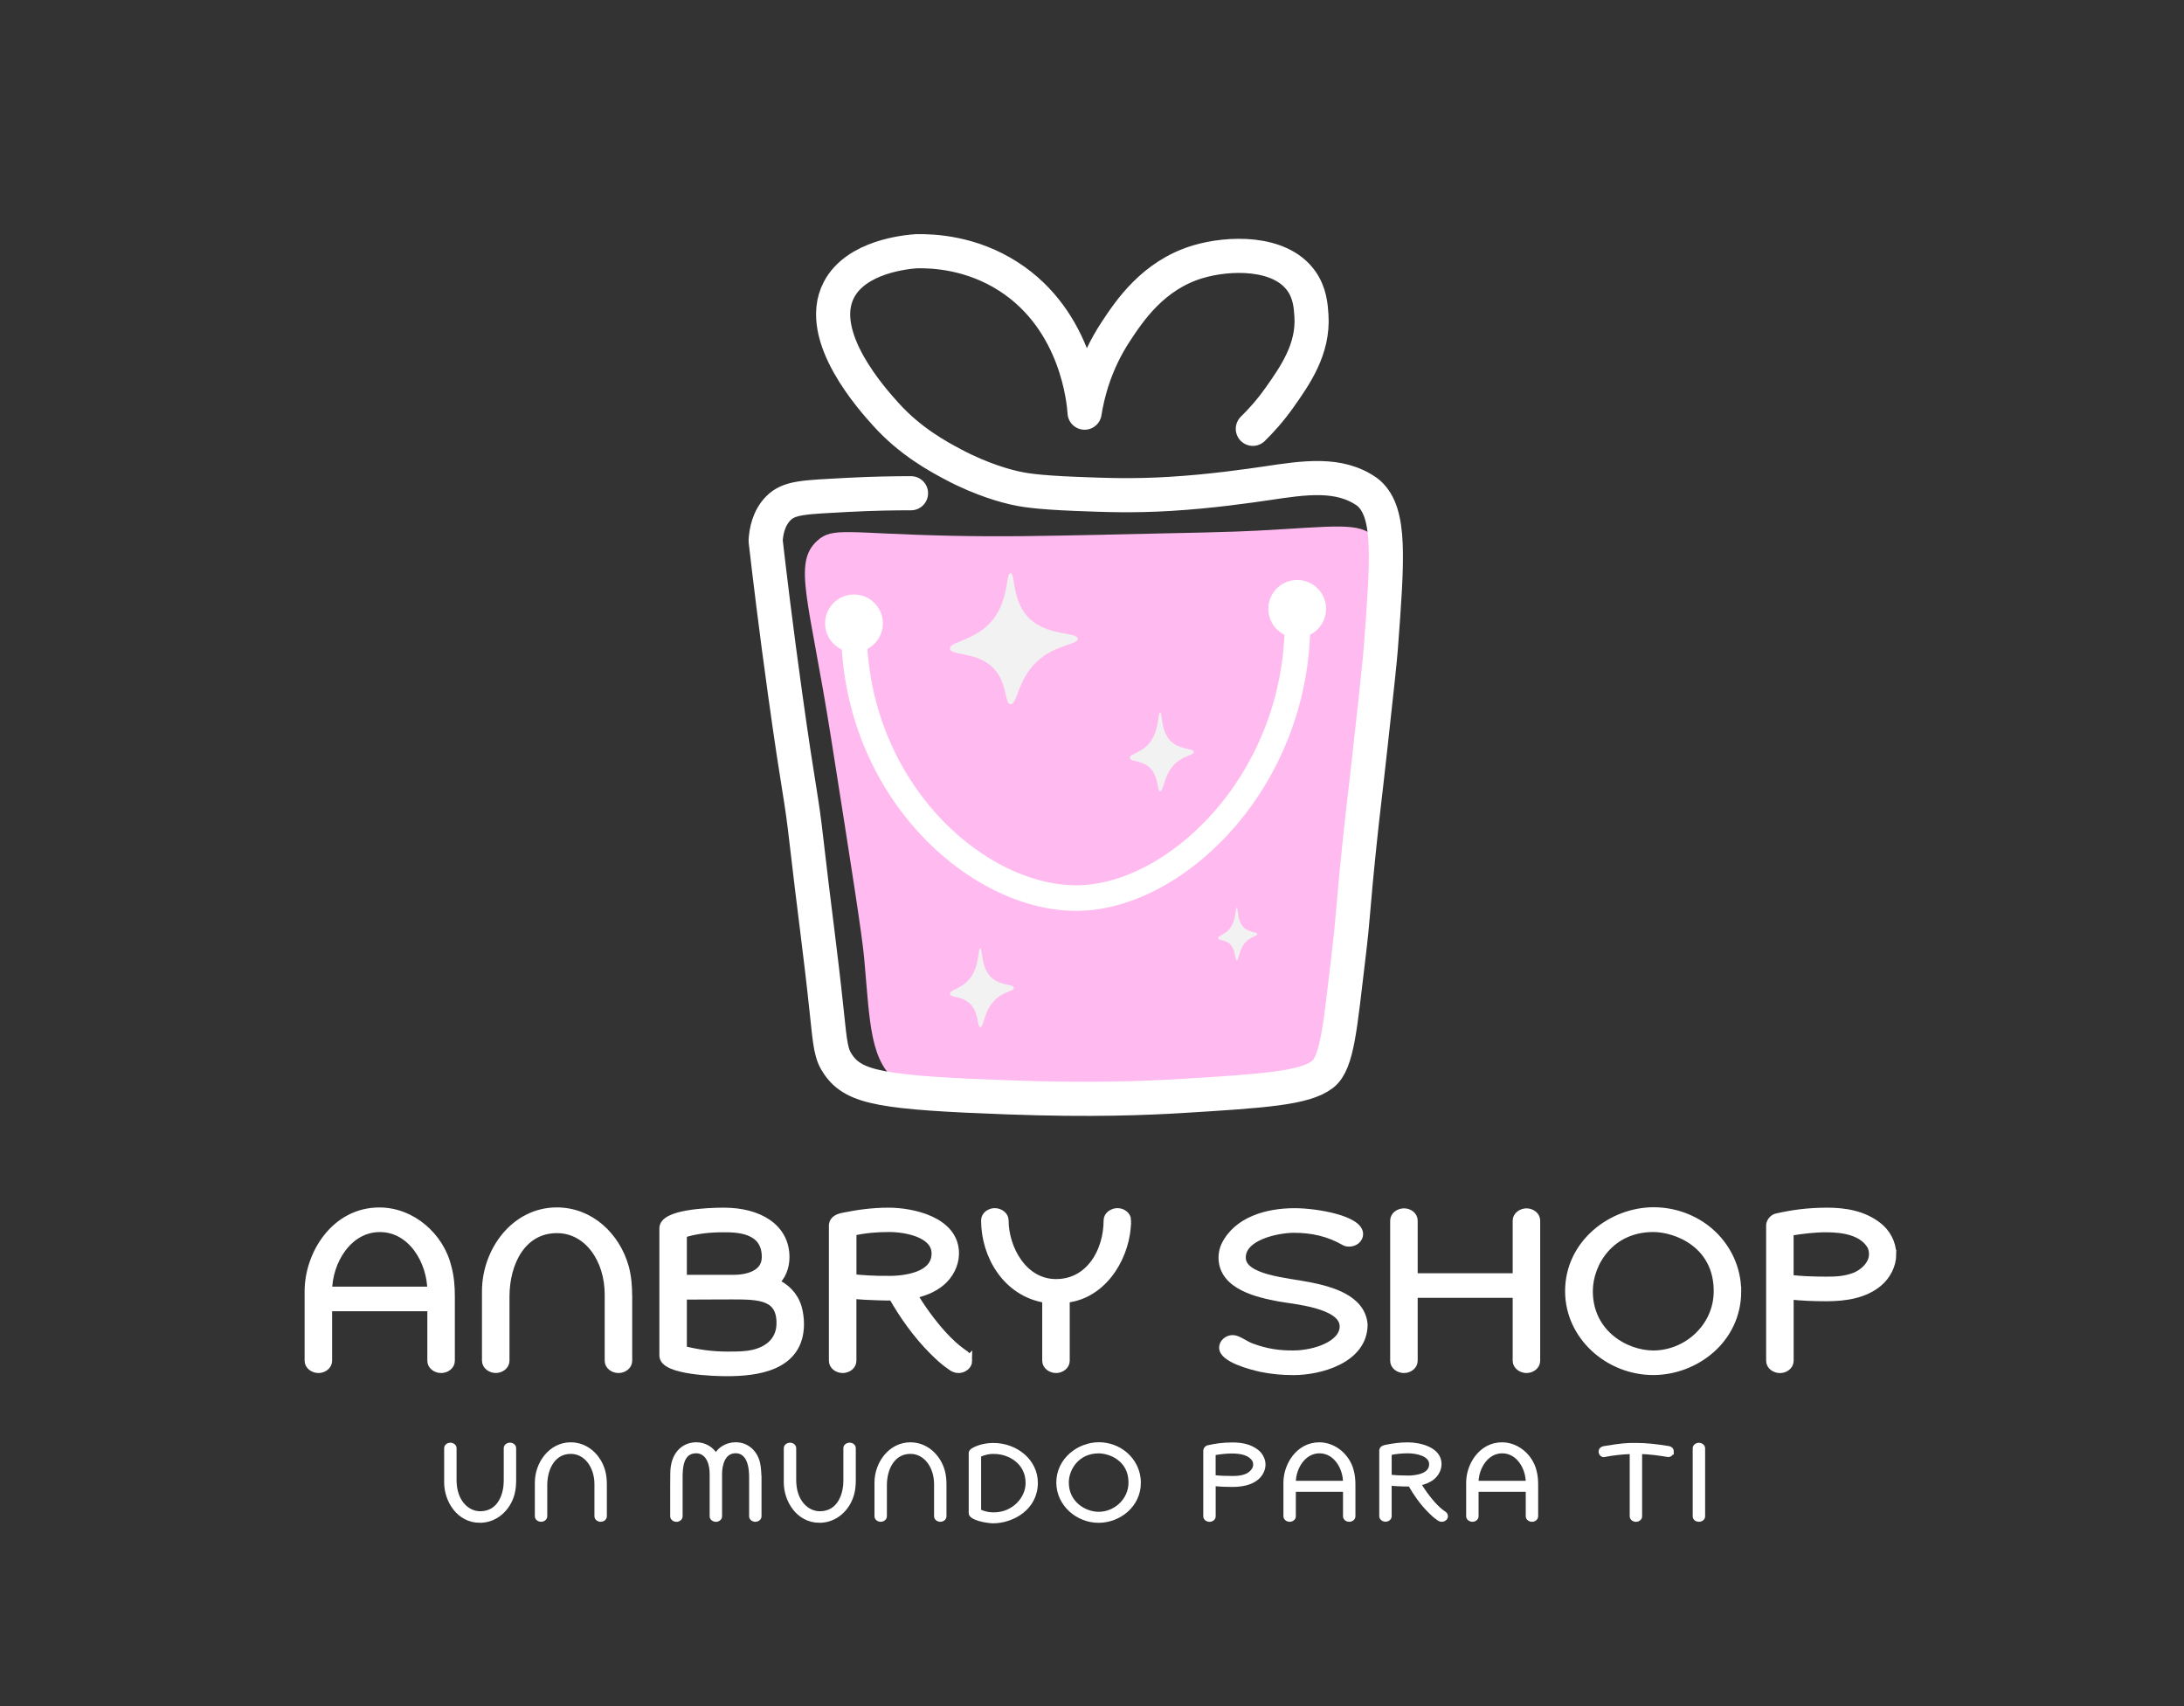 <?xml version="1.0" encoding="UTF-8"?> <svg xmlns="http://www.w3.org/2000/svg" id="Capa_1" version="1.1" viewBox="0 0 512 400"><rect x="0" y="0" width="512" height="400" fill="#333333" stroke="none"/><defs><style> .st0 { stroke-width: .75px; } .st0, .st1, .st2 { fill: #fff; } .st0, .st1, .st3, .st4 { stroke: #fff; } .st0, .st1, .st4 { stroke-miterlimit: 10; } .st1 { stroke-width: 2px; } .st5 { fill: #ffbbef; } .st3 { stroke-linejoin: round; stroke-width: 8px; } .st3, .st4 { fill: none; stroke-linecap: round; } .st4 { stroke-width: 6px; } .st6 { fill: #f2f2f2; } </style></defs><path class="st5" d="M259.18,125.35c19.66-.41,29.5-.61,35.41-.93,18.76-.99,24.07-2.13,27.76,1.58,4.65,4.66,2.04,12.29-.8,26.78-3.68,18.7-5.13,35.57-8.05,69.31-1.77,20.52-1.12,25.92-6.44,30.32-5.42,4.49-9.78,1.94-37.42,2.36-32.37.5-38.23.79-38.23.79-12.58.62-16.43,1.21-20.52-1.58-6.99-4.75-6.93-14.06-8.29-29.21-.52-5.77-2.95-21.15-7.8-51.91-5.1-32.3-9.02-40.77-3.23-46.07,3.64-3.33,7.05-1.7,31.39-1.18,11.83.25,20.57.07,36.22-.25Z"></path><path class="st3" d="M213.57,115.64c-3.53,0-8.7.06-14.96.39-10.19.55-13.6.57-16.15,3.15-2.28,2.31-2.84,5.45-2.97,7.58.89,7.77,2.39,20.26,4.54,35.74,3.42,24.56,3.71,22.94,5.12,35.44,1.45,12.83,3.23,25.63,4.58,38.48.92,8.76,1.05,10.75,2.87,13.31,3.77,5.31,10.41,6.48,39.81,7.55,19.58.71,32.35.18,40.99-.35,18.93-1.16,28.48-1.81,32.65-5.03,3.52-2.72,4.12-11.36,6.07-27.52,1.2-9.88.98-11.01,2.59-26.43.9-8.65,1.07-9.27,2.64-23.55,1.43-12.98,2.14-19.47,2.37-22.54,1.57-21,2.35-31.49-2.77-36.16-.13-.12-.27-.24-.44-.36-6.55-4.65-14.79-3.33-23.45-2.05-4.28.63-13.11,1.92-22.74,2.5-8.82.53-15.25.27-22.14,0-9.48-.38-12.57-.98-14.49-1.43-1.46-.34-7.25-1.74-14.25-5.47-3.5-1.86-10.03-5.37-15.77-11.75-2.97-3.3-16.62-18.29-11.03-29.14,4.06-7.88,15.86-8.93,18.2-9.1,4.07-.08,12.87.34,21.55,5.91,16.22,10.41,17.72,29.62,17.87,31.94.69-4.36,2.42-11.6,7.34-19.05,3.09-4.67,8.64-13.16,19.19-16.32,7.23-2.17,19.19-2.55,24.23,4.42,2.07,2.86,2.28,6,2.42,8.17.52,7.86-3.83,14.05-7.4,19.12-2.3,3.27-4.59,5.74-6.34,7.45"></path><g><path class="st4" d="M304.1,142.41c1.76,38.43-26.81,67.02-50.36,68.11-23.87,1.11-54.31-25.47-53.55-64.71"></path><path class="st2" d="M297.36,143.31c-.31-3.72,2.45-7,6.18-7.31,3.72-.31,7,2.45,7.31,6.18.31,3.72-2.45,7-6.18,7.31-3.72.31-7-2.45-7.31-6.18Z"></path><path class="st2" d="M206.96,146.53c.21-3.73-2.65-6.93-6.38-7.14s-6.93,2.65-7.14,6.38c-.21,3.73,2.65,6.93,6.38,7.14s6.93-2.65,7.14-6.38Z"></path></g><path class="st6" d="M236.9,134.38c-1.14,0-.33,6.25-4.23,11.03-3.95,4.83-10.14,5-9.96,6.69.19,1.72,6.5.56,10.35,4.73,3.2,3.47,2.4,8.15,3.84,8.27,1.57.13,1.6-5.57,6.01-9.84,4.34-4.21,9.85-4.06,9.76-5.51-.11-1.68-7.38-.5-11.68-5.08-3.83-4.09-2.96-10.27-4.09-10.28Z"></path><path class="st6" d="M229.81,222.37c-.57,0-.17,3.75-2.12,6.62-1.97,2.9-5.07,3-4.98,4.02.09,1.03,3.25.34,5.17,2.84,1.6,2.08,1.2,4.89,1.92,4.97.79.08.8-3.34,3-5.91,2.17-2.53,4.93-2.44,4.88-3.31-.05-1.01-3.69-.3-5.84-3.05-1.92-2.45-1.48-6.17-2.05-6.17Z"></path><path class="st6" d="M271.97,167.06c-.57,0-.17,3.75-2.12,6.62-1.97,2.9-5.07,3-4.98,4.02.09,1.03,3.25.34,5.17,2.84,1.6,2.08,1.2,4.89,1.92,4.97.79.08.8-3.34,3-5.91,2.17-2.53,4.93-2.44,4.88-3.31-.05-1.01-3.69-.3-5.84-3.05-1.92-2.45-1.48-6.17-2.05-6.17Z"></path><path class="st6" d="M289.92,212.85c-.35,0-.1,2.5-1.29,4.41-1.2,1.93-3.09,2-3.04,2.68.06.69,1.98.22,3.16,1.89.98,1.39.73,3.26,1.17,3.3.48.05.49-2.23,1.83-3.93,1.32-1.68,3.01-1.62,2.98-2.2-.03-.67-2.25-.2-3.56-2.03-1.17-1.63-.9-4.1-1.25-4.11Z"></path><g><path class="st1" d="M105.63,304.02v15.01c0,1.15-1.15,1.88-2.2,1.88-1.1,0-2.25-.73-2.25-1.88v-12.61h-24.32v12.61c0,1.15-1.15,1.88-2.2,1.88s-2.25-.73-2.25-1.88v-16.27c0-8.68,6.17-18.67,16.53-18.67,7.58,0,14.18,5.86,15.9,13.02.63,2.35.79,4.55.79,6.9ZM89.05,287.86c-7.58,0-12.19,7.95-12.19,14.8h24.32c0-6.85-4.5-14.8-12.14-14.8Z"></path><path class="st1" d="M147.21,304.02v15.01c0,1.15-1.15,1.88-2.2,1.88-1.1,0-2.25-.73-2.25-1.88v-15.54c0-8.32-4.92-15.38-12.19-15.38-8.21,0-12.13,7.85-12.13,15.9v15.01c0,1.15-1.15,1.88-2.2,1.88s-2.25-.73-2.25-1.88v-16.27c0-9.42,6.75-18.67,16.53-18.67,7.85,0,13.86,5.81,15.9,13.02.63,2.35.78,4.55.78,6.9Z"></path><path class="st1" d="M187.48,310.4c0,10.2-10.41,11.25-17.1,11.25-2.46,0-14.8-.26-14.8-3.82v-29.87c0-3.4,10.36-3.82,14.12-3.82,8.11,0,14.38,3.66,14.38,10.62,0,2.2-.84,4.6-2.56,5.91,2.62,1.15,4.6,3.09,5.44,5.91.31,1.15.52,2.46.52,3.82ZM160.02,289.22v10.67h11.93c3.14,0,7.64-.99,7.64-5.18,0-6.7-6.75-6.8-9.89-6.8s-6.33.26-9.68,1.31ZM183.04,310.19c0-6.38-5.02-6.54-11.25-6.54s-8.89.05-11.77.05v12.82c3.56.89,6.85,1.36,10.62,1.36,1.57,0,3.14,0,4.71-.21,4.08-.52,7.69-2.82,7.69-7.48Z"></path><path class="st1" d="M226.92,319.03c0,1.05-1.1,1.88-2.2,1.88-.63,0-1.1-.21-1.62-.58-1.83-1.26-2.93-2.3-4.5-3.87-3.66-3.71-6.75-8.05-9.31-12.55-1.15,0-2.3,0-3.45-.05-2.04-.05-4.03-.16-6.07-.37v15.54c0,1.15-1.15,1.88-2.2,1.88-1.1,0-2.25-.73-2.25-1.88v-31.86c.16-1.2,1.2-1.62,2.51-1.88,3.19-.63,6.54-1.15,10.51-1.15,5.49,0,15.48,2.09,15.48,9.73,0,2.56-1.31,5.07-3.29,6.7-1.83,1.52-4.24,2.46-6.59,2.88,1.99,3.3,4.24,6.43,6.8,9.31,1.88,2.04,3.24,3.35,5.54,4.92.37.26.63.89.63,1.36ZM208.09,300.15c3.77,0,11.3-.73,11.3-6.28,0-4.76-7.06-6.02-10.93-6.02-2.83,0-5.65.21-8.68.89v10.98c2.51.26,5.02.42,8.32.42Z"></path><path class="st1" d="M264.16,286.13c0,7.9-5.07,16.69-13.23,18.15l-1.15.21v14.54c0,1.15-1.15,1.88-2.2,1.88s-2.25-.73-2.25-1.88v-14.54c-9.36-1.41-14.33-10.25-14.33-18.36,0-1.15,1.15-1.88,2.2-1.88s2.25.73,2.25,1.88c0,6.43,4.24,14.75,12.13,14.75s12.14-7.43,12.14-14.75c0-1.15,1.2-1.88,2.25-1.88s2.2.73,2.2,1.88Z"></path><path class="st1" d="M303.17,321.39c-2.46,0-4.97-.21-7.48-.73-2.41-.52-8.89-2.25-8.89-4.71,0-1.05,1.05-1.94,2.2-1.94s2.83,1.36,4.24,1.88c3.66,1.36,6.54,1.73,9.89,1.73,5.18,0,11.93-2.3,11.93-6.64,0-5.39-11.98-6.22-15.22-6.85-4.6-.89-13.18-2.62-13.18-9.31,0-.89.21-1.94.63-2.82,2.88-5.81,9.83-7.74,16.21-7.74,5.28,0,15.06,1.78,15.06,5.07,0,1.1-1.05,1.94-2.25,1.94-.37,0-.79-.05-1.1-.26-3.71-2.14-7.64-2.98-11.87-2.98-3.77,0-12.29,1.67-12.29,6.8s10.67,5.7,16.01,6.8c4.87.99,12.03,2.88,12.55,8.89,0,8.11-10.15,10.88-16.42,10.88Z"></path><path class="st1" d="M360.07,286.18v32.85c0,1.15-1.15,1.88-2.2,1.88s-2.25-.73-2.25-1.88v-15.75h-24.27v15.75c0,1.15-1.15,1.88-2.2,1.88-1.1,0-2.25-.73-2.25-1.88v-32.85c0-1.15,1.15-1.88,2.25-1.88s2.2.73,2.2,1.88v13.34h24.27v-13.34c0-1.15,1.2-1.88,2.25-1.88s2.2.73,2.2,1.88Z"></path><path class="st1" d="M407.2,302.71c0,11.35-9.89,18.67-19.62,18.67-10.41,0-19.67-8.16-19.67-18.67,0-11.14,9.99-18.67,19.77-18.67,4.71,0,9.42,1.67,13.02,4.76,4.08,3.5,6.49,8.58,6.49,13.91ZM402.75,302.71c0-11.14-9.78-14.86-15.17-14.86-10.15,0-15.17,8.26-15.17,14.86,0,9.99,8.63,14.91,15.17,14.91,7.95,0,15.17-6.43,15.17-14.91Z"></path><path class="st1" d="M443.55,294.03c0,2.56-1.31,5.07-3.29,6.7-3.24,2.67-7.64,3.35-12.14,3.35-2.77,0-5.54-.1-8.63-.42v15.38c0,1.15-1.15,1.88-2.2,1.88-1.1,0-2.25-.73-2.25-1.88v-31.86c.1-.73.68-1.57,1.67-1.73,3.5-.79,7.17-1.31,11.66-1.31,4.08,0,8.42.68,11.87,3.4,1.88,1.46,3.29,3.87,3.29,6.49ZM434.65,299.42c2.2-.79,4.5-2.88,4.5-5.34,0-.58-.1-1.36-.42-1.99-1.99-3.45-6.54-4.18-10.62-4.18-2.88,0-5.75.37-8.63.84v11.14c2.77.31,5.6.42,8.74.42,1.99,0,4.13-.05,6.43-.89Z"></path></g><g><path class="st0" d="M112.53,356.65c-5.18,0-8.03-4.9-8.03-9.07v-8.05c0-.56.56-.91,1.09-.91s1.07.36,1.07.91v7.44c0,5.21,3.1,7.72,5.89,7.72,4.78,0,5.92-4.8,5.92-7.47v-7.7c0-.56.56-.91,1.09-.91s1.07.36,1.07.91v7.44c0,1.17-.08,2.21-.38,3.35-.99,3.58-3.99,6.33-7.72,6.33Z"></path><path class="st0" d="M141.89,348.21v7.29c0,.56-.56.91-1.07.91-.53,0-1.09-.36-1.09-.91v-7.54c0-4.04-2.39-7.47-5.92-7.47-3.99,0-5.89,3.81-5.89,7.72v7.29c0,.56-.56.91-1.07.91-.53,0-1.09-.36-1.09-.91v-7.9c0-4.57,3.28-9.07,8.03-9.07,3.81,0,6.73,2.82,7.72,6.33.31,1.14.38,2.21.38,3.35Z"></path><path class="st0" d="M178.15,346.66v8.84c0,.56-.56.91-1.07.91-.53,0-1.09-.36-1.09-.91v-9.22c0-4.34-1.58-5.94-3.53-5.94-2.87,0-3.56,3.15-3.56,5.26v9.91c0,.56-.56.91-1.07.91s-1.09-.36-1.09-.91v-9.8c0-3.94-1.8-5.36-3.53-5.36-3.53,0-3.56,4.09-3.56,6.22v8.94c0,.56-.56.91-1.07.91s-1.09-.36-1.09-.91v-7.16c0-.96.02-1.91.02-2.87,0-4.55,2.52-6.88,5.59-6.96h.15c1.88,0,3.63.97,4.57,2.59.89-1.6,2.62-2.54,4.52-2.59h.15c2.79,0,4.78,2.01,5.33,4.55.25,1.22.3,2.39.3,3.61Z"></path><path class="st0" d="M192.15,356.65c-5.18,0-8.03-4.9-8.03-9.07v-8.05c0-.56.56-.91,1.09-.91s1.07.36,1.07.91v7.44c0,5.21,3.1,7.72,5.89,7.72,4.78,0,5.92-4.8,5.92-7.47v-7.7c0-.56.56-.91,1.09-.91s1.07.36,1.07.91v7.44c0,1.17-.08,2.21-.38,3.35-.99,3.58-3.99,6.33-7.72,6.33Z"></path><path class="st0" d="M221.51,348.21v7.29c0,.56-.56.91-1.07.91-.53,0-1.09-.36-1.09-.91v-7.54c0-4.04-2.39-7.47-5.92-7.47-3.99,0-5.89,3.81-5.89,7.72v7.29c0,.56-.56.91-1.07.91-.53,0-1.09-.36-1.09-.91v-7.9c0-4.57,3.28-9.07,8.03-9.07,3.81,0,6.73,2.82,7.72,6.33.31,1.14.38,2.21.38,3.35Z"></path><path class="st0" d="M227.47,354.74v-14.05c0-.3.15-.58.71-.89,1.32-.76,3.12-1.12,4.72-1.12,5.31,0,10.03,3.78,10.03,8.97,0,6.05-5.61,9.12-10.14,9.12-1.68-.05-5.33-.74-5.33-2.03ZM232.98,340.49c-1.02,0-1.98.15-3.35.74v13.01c1.42.61,2.41.71,3.38.71,4.42,0,7.8-3.51,7.8-7.26,0-4.75-4.12-7.19-7.82-7.19Z"></path><path class="st0" d="M267.09,347.58c0,5.51-4.8,9.07-9.53,9.07-5.06,0-9.55-3.96-9.55-9.07,0-5.41,4.85-9.07,9.6-9.07,2.29,0,4.57.81,6.32,2.31,1.98,1.7,3.15,4.17,3.15,6.76ZM264.93,347.58c0-5.41-4.75-7.21-7.37-7.21-4.93,0-7.37,4.01-7.37,7.21,0,4.85,4.19,7.24,7.37,7.24,3.86,0,7.37-3.12,7.37-7.24Z"></path><path class="st0" d="M296.3,343.36c0,1.24-.64,2.46-1.6,3.25-1.57,1.29-3.71,1.63-5.89,1.63-1.35,0-2.69-.05-4.19-.2v7.47c0,.56-.56.91-1.07.91s-1.09-.36-1.09-.91v-15.47c.05-.36.33-.76.81-.84,1.7-.38,3.48-.64,5.66-.64,1.98,0,4.09.33,5.77,1.65.91.71,1.6,1.88,1.6,3.15ZM291.98,345.98c1.07-.38,2.18-1.4,2.18-2.59,0-.28-.05-.66-.2-.96-.97-1.68-3.18-2.03-5.16-2.03-1.4,0-2.79.18-4.19.41v5.41c1.35.15,2.72.2,4.24.2.96,0,2.01-.03,3.12-.43Z"></path><path class="st0" d="M317.38,348.21v7.29c0,.56-.56.91-1.07.91-.53,0-1.09-.36-1.09-.91v-6.12h-11.81v6.12c0,.56-.56.91-1.07.91s-1.09-.36-1.09-.91v-7.9c0-4.22,3-9.07,8.03-9.07,3.68,0,6.88,2.85,7.72,6.33.31,1.14.38,2.21.38,3.35ZM309.33,340.36c-3.68,0-5.92,3.86-5.92,7.19h11.81c0-3.33-2.18-7.19-5.89-7.19Z"></path><path class="st0" d="M339.07,355.5c0,.51-.53.91-1.07.91-.31,0-.53-.1-.79-.28-.89-.61-1.42-1.12-2.18-1.88-1.78-1.8-3.28-3.91-4.52-6.1-.56,0-1.12,0-1.68-.03-.99-.02-1.96-.08-2.95-.18v7.54c0,.56-.56.91-1.07.91s-1.09-.36-1.09-.91v-15.47c.08-.58.58-.79,1.22-.91,1.55-.31,3.18-.56,5.11-.56,2.67,0,7.52,1.02,7.52,4.72,0,1.24-.64,2.46-1.6,3.25-.89.74-2.06,1.19-3.2,1.4.96,1.6,2.06,3.12,3.3,4.52.91.99,1.58,1.63,2.69,2.39.18.13.31.43.31.66ZM329.92,346.33c1.83,0,5.49-.36,5.49-3.05,0-2.31-3.43-2.92-5.31-2.92-1.37,0-2.74.1-4.22.43v5.33c1.22.13,2.44.2,4.04.2Z"></path><path class="st0" d="M360.22,348.21v7.29c0,.56-.56.91-1.07.91-.53,0-1.09-.36-1.09-.91v-6.12h-11.81v6.12c0,.56-.56.91-1.07.91s-1.09-.36-1.09-.91v-7.9c0-4.22,3-9.07,8.03-9.07,3.68,0,6.88,2.85,7.72,6.33.31,1.14.38,2.21.38,3.35ZM352.17,340.36c-3.68,0-5.92,3.86-5.92,7.19h11.81c0-3.33-2.18-7.19-5.89-7.19Z"></path><path class="st0" d="M392,340.29c0,.48-.33.91-.86.94h-.1c-2.11-.36-4.22-.64-6.45-.71v14.99c0,.56-.56.91-1.07.91s-1.09-.36-1.09-.91v-14.99c-2.08.08-4.17.28-6.3.71-.05,0-.08.03-.13.03-.51,0-.86-.46-.86-.94,0-.53.41-.81.84-.89,4.22-.71,5.33-.76,7.47-.76,2.51,0,4.98.28,7.75.74.43.08.81.36.81.89Z"></path><path class="st0" d="M397.2,355.5v-15.95c0-.56.56-.91,1.07-.91s1.09.36,1.09.91v15.95c0,.58-.56.91-1.09.91s-1.07-.33-1.07-.91Z"></path></g></svg> 
